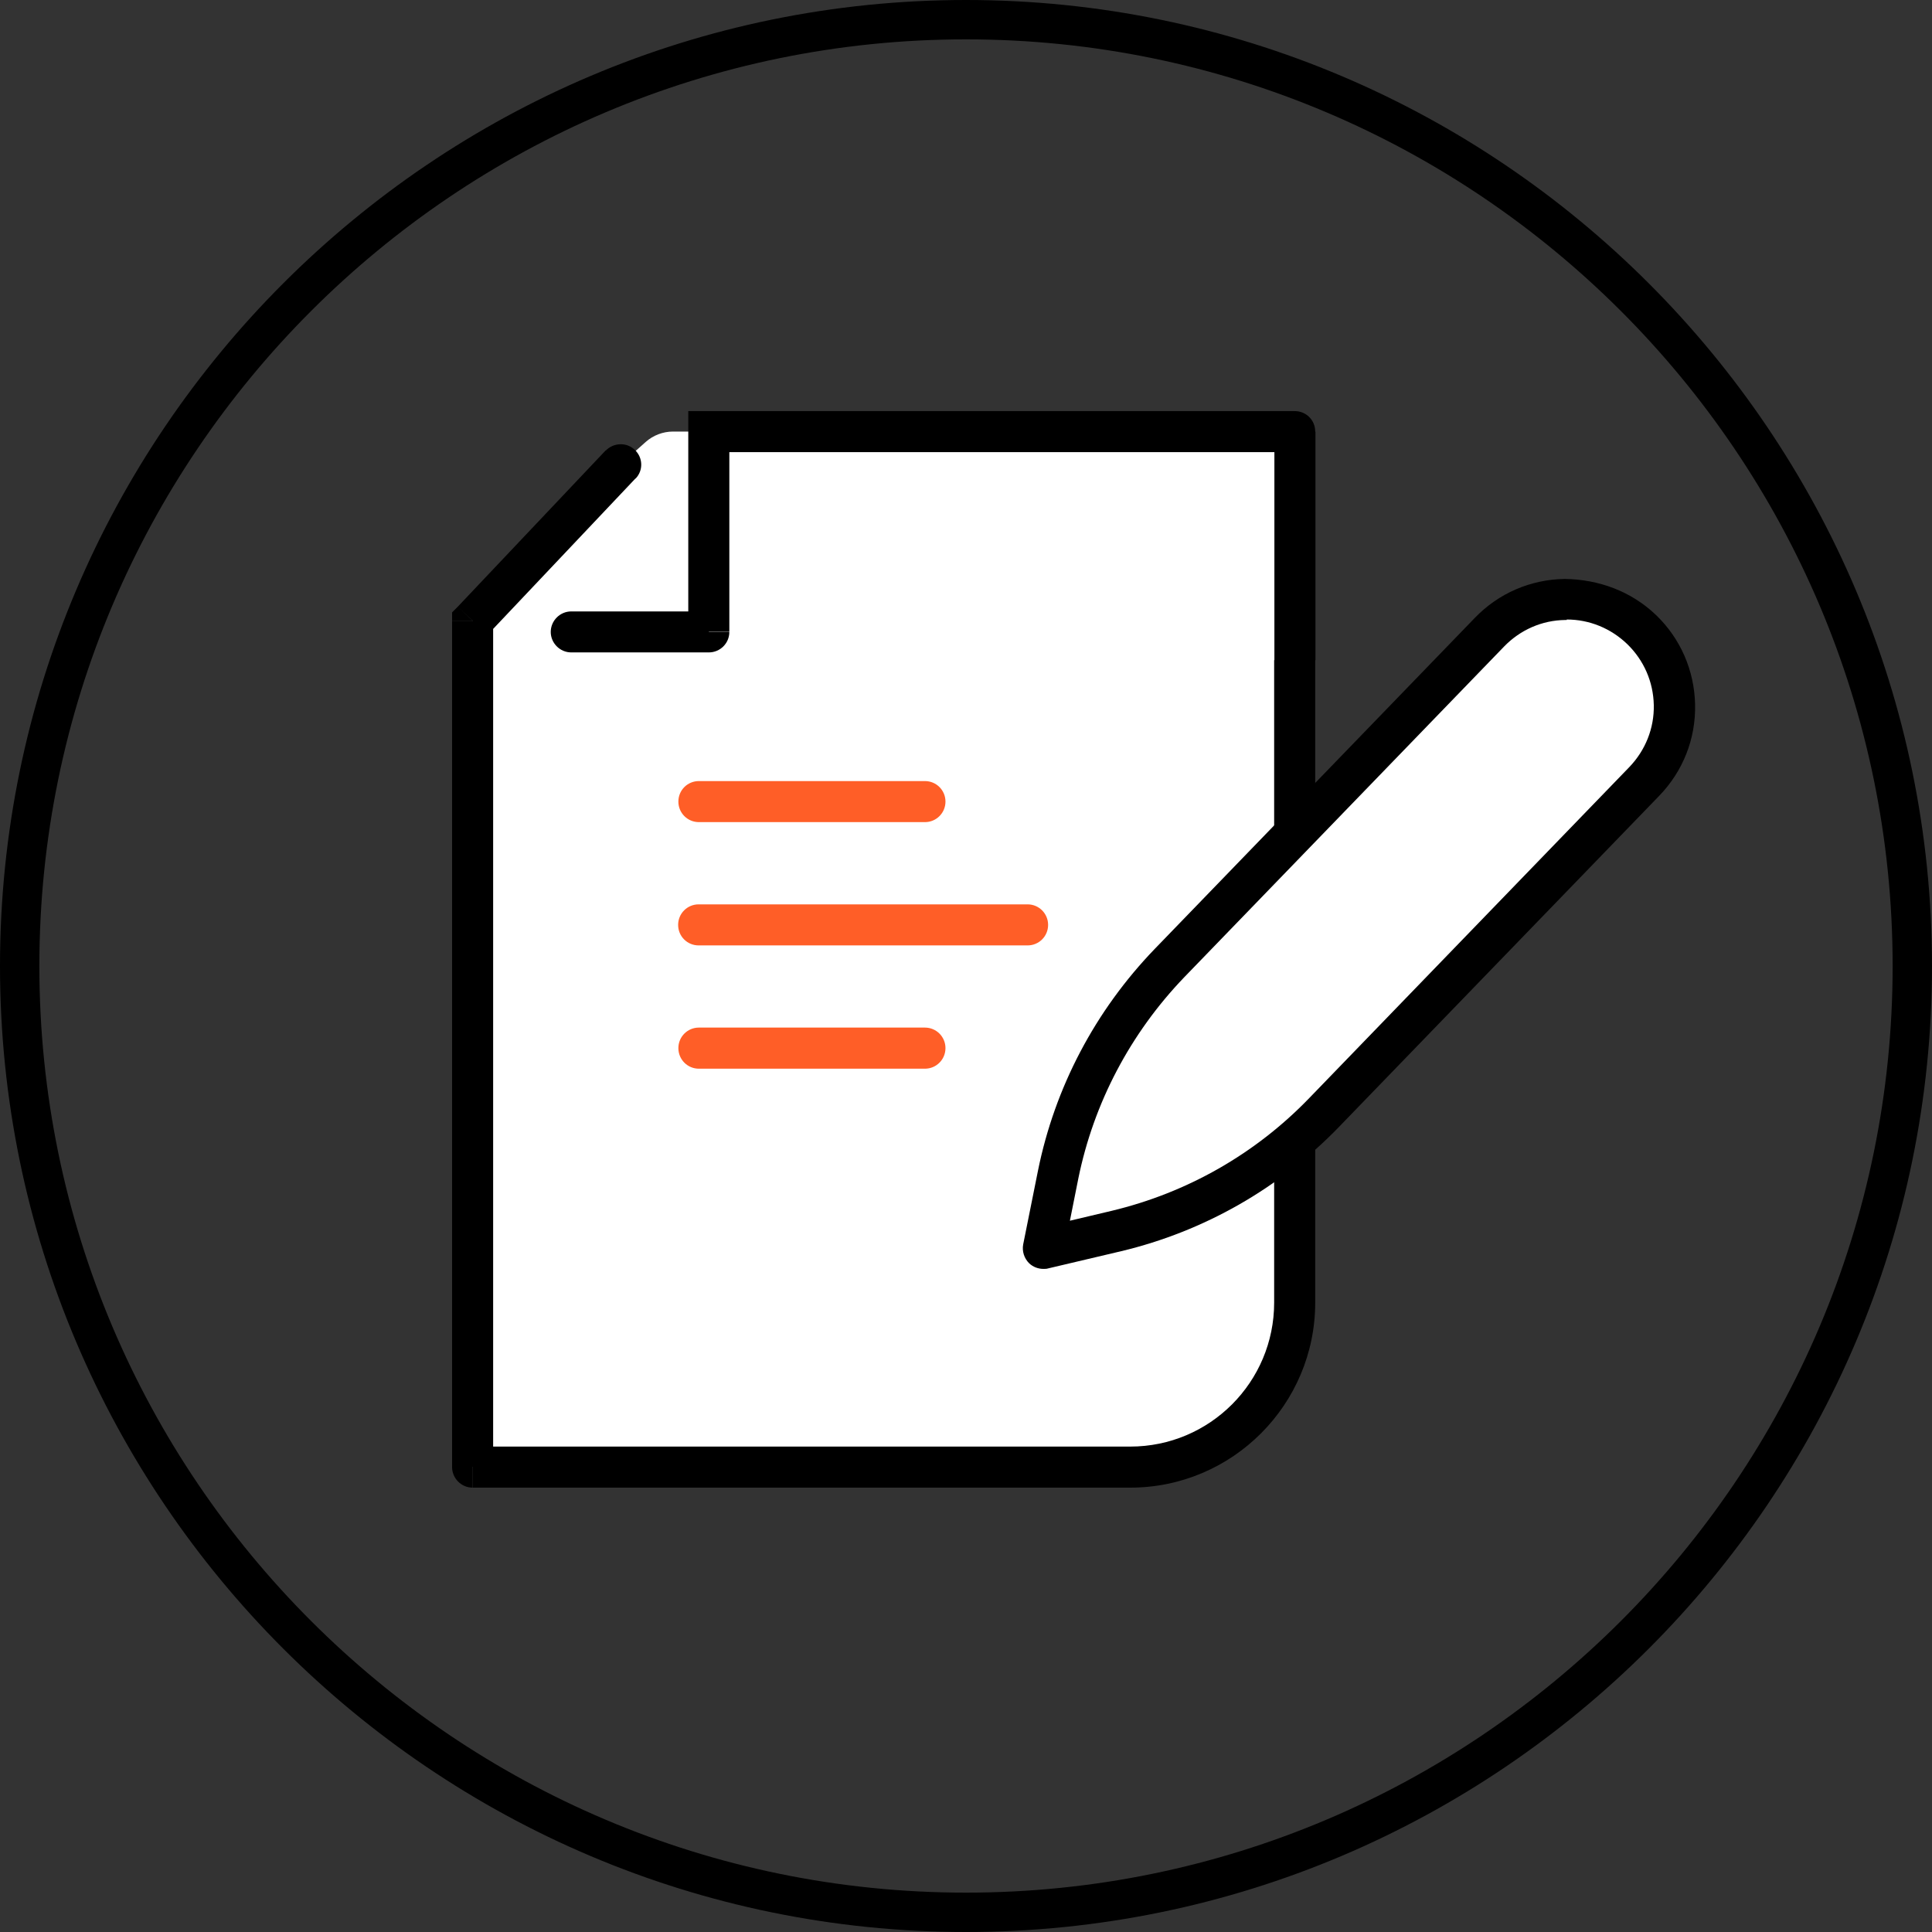 <svg xmlns="http://www.w3.org/2000/svg" width="32" height="32" viewBox="0 0 32 32" fill="none">
  <rect x="0" y="0" width="32" height="32" fill="#333333" stroke="none"/>
  <path d="M7.828 13.203V10.282L10.277 7.693L10.695 7.32C10.818 7.21 10.982 7.148 11.146 7.148H21.44V21.576C21.44 23.075 20.219 24.299 18.716 24.299H7.824V13.203H7.828Z" fill="white"/>
  <path d="M16 32C7.179 32 0 24.821 0 16C0 7.179 7.179 0 16 0C24.821 0 32 7.179 32 16C32 24.821 24.821 32 16 32ZM16 0.652C7.536 0.652 0.652 7.536 0.652 16C0.652 24.464 7.536 31.348 16 31.348C24.464 31.348 31.348 24.464 31.348 16C31.348 7.536 24.464 0.652 16 0.652Z" fill="black"/>
  <path d="M11.74 7.149V6.809H11.4V7.149H11.74ZM7.828 10.282L7.582 10.049L7.488 10.143V10.278H7.828V10.282ZM21.444 7.149H21.784C21.784 6.956 21.632 6.809 21.444 6.809V7.149ZM11.74 10.467V10.806C11.928 10.806 12.08 10.655 12.08 10.467H11.74ZM9.462 10.127C9.274 10.127 9.122 10.282 9.122 10.467C9.122 10.651 9.274 10.806 9.462 10.806V10.127ZM10.527 7.927C10.658 7.792 10.65 7.579 10.515 7.452C10.38 7.321 10.163 7.329 10.032 7.464L10.527 7.927ZM7.828 24.3H7.488C7.488 24.484 7.639 24.64 7.828 24.64V24.3ZM7.488 10.282V13.203H8.168V10.282H7.488ZM21.788 10.934V7.149H21.108V10.934H21.788ZM21.444 6.809H11.74V7.489H21.444V6.809ZM11.4 7.149V10.463H12.08V7.149H11.4ZM11.74 10.127H9.462V10.806H11.74V10.127ZM8.078 10.512L10.527 7.923L10.032 7.46L7.582 10.049L8.078 10.512ZM21.104 10.934V21.576H21.784V10.934H21.104ZM18.724 23.96H7.832V24.64H18.724V23.96ZM8.168 24.3V13.203H7.488V24.3H8.168ZM21.104 21.576C21.104 22.89 20.039 23.96 18.72 23.96V24.64C20.412 24.64 21.784 23.263 21.784 21.576H21.104Z" fill="black"/>
  <path d="M15.32 13.617H11.576C11.387 13.617 11.236 13.465 11.236 13.277C11.236 13.088 11.387 12.937 11.576 12.937H15.32C15.508 12.937 15.66 13.088 15.66 13.277C15.66 13.465 15.508 13.617 15.32 13.617Z" fill="#FF5E27"/>
  <path d="M15.32 17.701H11.576C11.387 17.701 11.236 17.549 11.236 17.36C11.236 17.172 11.387 17.02 11.576 17.02H15.32C15.508 17.02 15.66 17.172 15.66 17.36C15.66 17.549 15.508 17.701 15.32 17.701Z" fill="#FF5E27"/>
  <path d="M17.02 15.659H11.572C11.383 15.659 11.232 15.508 11.232 15.319C11.232 15.131 11.383 14.979 11.572 14.979H17.02C17.208 14.979 17.36 15.131 17.36 15.319C17.36 15.508 17.208 15.659 17.02 15.659Z" fill="#FF5E27"/>
  <path d="M24.668 10.469C25.352 9.761 26.479 9.74 27.187 10.428C27.896 11.108 27.912 12.239 27.228 12.948L21.928 18.428C20.99 19.395 19.798 20.075 18.487 20.39L17.274 20.677L17.52 19.456C17.786 18.138 18.425 16.925 19.363 15.95L24.664 10.469H24.668Z" fill="white"/>
  <path d="M17.282 21.017C17.196 21.017 17.11 20.985 17.045 20.923C16.963 20.841 16.926 20.723 16.947 20.612L17.192 19.391C17.471 18.011 18.139 16.741 19.126 15.717L24.426 10.236C24.82 9.826 25.352 9.597 25.917 9.589C26.483 9.597 27.019 9.794 27.429 10.187C27.834 10.576 28.064 11.104 28.076 11.67C28.088 12.239 27.875 12.776 27.478 13.185L22.177 18.666C21.194 19.682 19.945 20.395 18.573 20.723L17.36 21.009C17.336 21.017 17.307 21.017 17.282 21.017ZM25.95 10.269H25.925C25.54 10.273 25.18 10.433 24.914 10.707L19.613 16.188C18.72 17.118 18.114 18.273 17.86 19.522L17.721 20.219L18.413 20.055C19.662 19.756 20.793 19.113 21.686 18.187L26.986 12.706C27.253 12.428 27.4 12.063 27.392 11.678C27.384 11.293 27.228 10.937 26.954 10.67C26.683 10.408 26.327 10.261 25.95 10.261V10.269Z" fill="black"/>
</svg>

